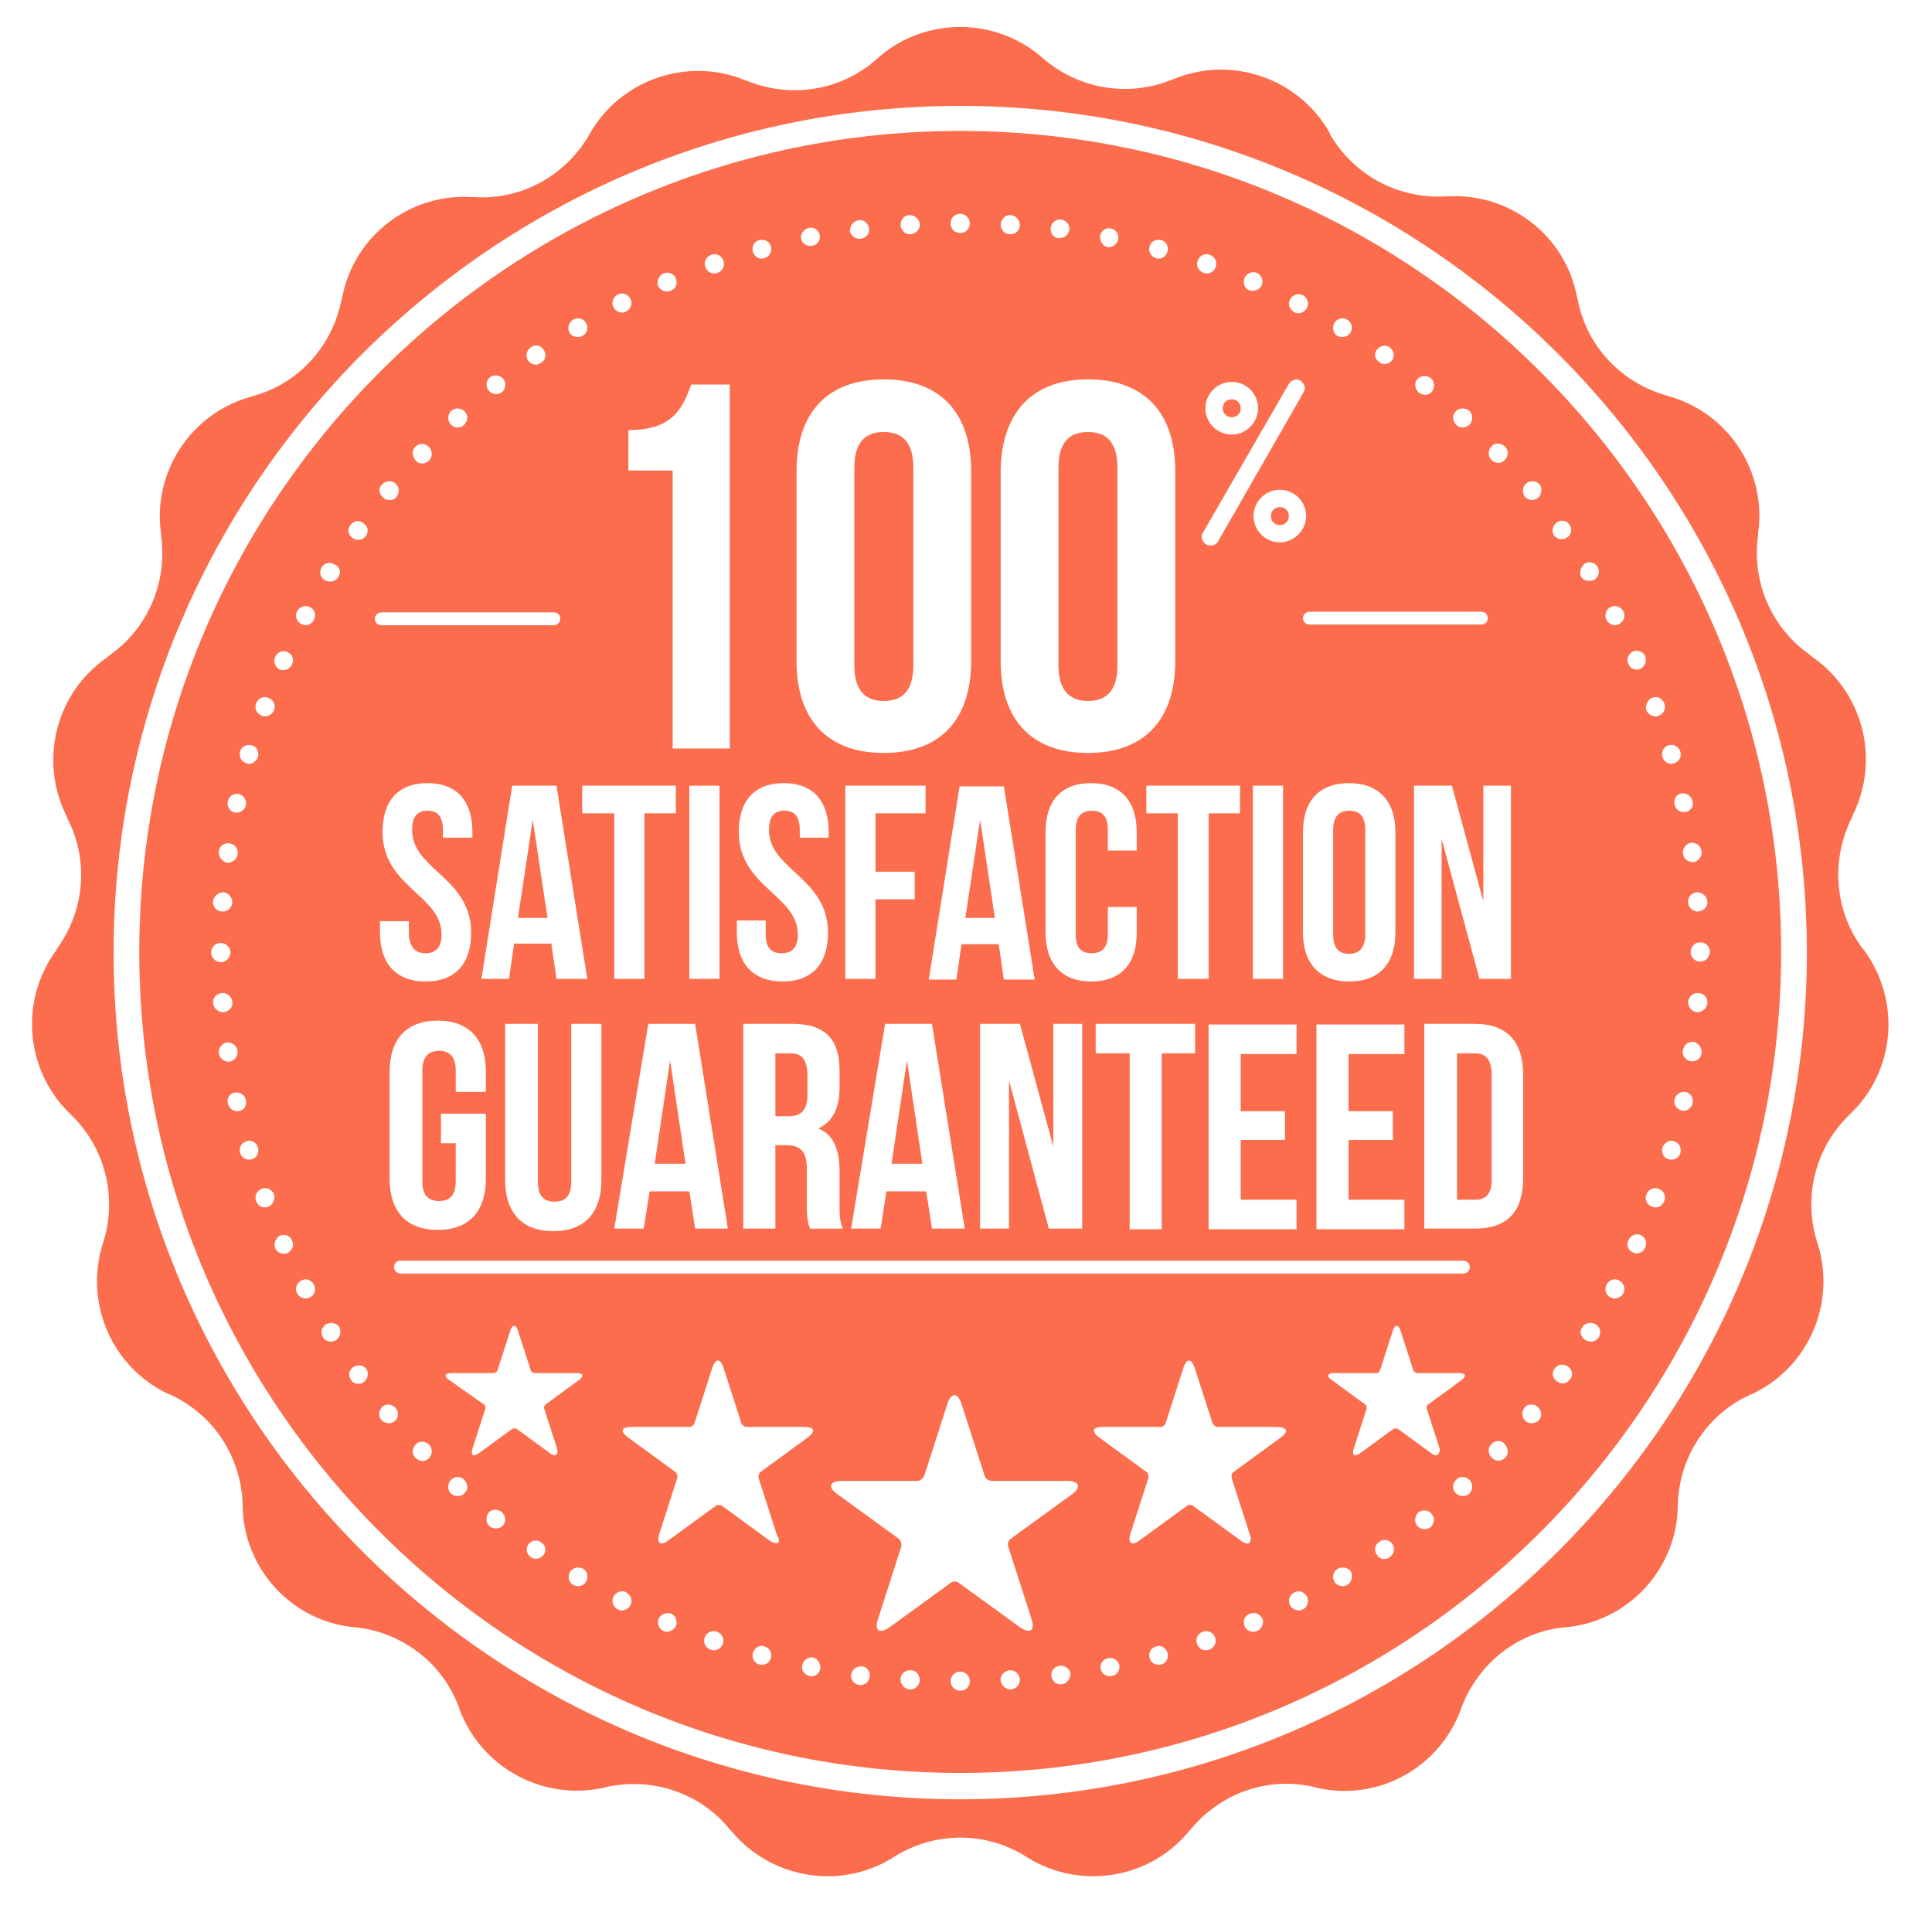 <?xml version="1.0" encoding="utf-8"?>
<!-- Generator: Adobe Illustrator 22.1.0, SVG Export Plug-In . SVG Version: 6.00 Build 0)  -->
<svg version="1.1" id="图层_1" xmlns="http://www.w3.org/2000/svg" xmlns:xlink="http://www.w3.org/1999/xlink" x="0px" y="0px"
	 viewBox="0 0 301 299" style="enable-background:new 0 0 301 299;" xml:space="preserve">
<style type="text/css">
	.st0{fill:#FB6D4C;}
</style>
<g>
	<polygon class="st0" points="104.4,165.2 102,181.3 106.8,181.3 	"/>
	<polygon class="st0" points="150.4,143 155,143 152.7,127.7 	"/>
	<path class="st0" d="M169.5,109.2c2.8,0,4.6-1.5,4.6-5.6V72.9c0-4.1-1.8-5.6-4.6-5.6s-4.6,1.5-4.6,5.6v30.7
		C164.9,107.6,166.7,109.2,169.5,109.2z"/>
	<polygon class="st0" points="83,127.7 80.7,143 85.3,143 	"/>
	<polygon class="st0" points="141.3,165.2 138.9,181.3 143.7,181.3 	"/>
	<path class="st0" d="M229.8,164.1H227v22.8h2.8c1.6,0,2.6-0.8,2.6-3.1v-16.6C232.3,164.9,231.4,164.1,229.8,164.1z"/>
	<path class="st0" d="M199.4,79c-0.8,0-1.4,0.6-1.4,1.4s0.6,1.4,1.4,1.4s1.4-0.6,1.4-1.4C200.8,79.6,200.2,79,199.4,79z"/>
	<path class="st0" d="M191.9,65c0.8,0,1.4-0.6,1.4-1.4c0-0.8-0.6-1.4-1.4-1.4c-0.8,0-1.4,0.6-1.4,1.4S191.1,65,191.9,65z"/>
	<path class="st0" d="M212.7,145.6v-16.3c0-2.2-0.9-3-2.5-3c-1.5,0-2.5,0.8-2.5,3v16.3c0,2.1,0.9,3,2.5,3
		C211.7,148.6,212.7,147.7,212.7,145.6z"/>
	<path class="st0" d="M149.6,20.4c-70.5,0-127.9,57.4-127.9,127.9s57.4,127.9,127.9,127.9s127.9-57.4,127.9-127.9
		S220.1,20.4,149.6,20.4z M232.4,69.5c0.6-0.6,1.5-0.5,2.1,0.1l0,0c0.6,0.6,0.5,1.5-0.1,2.1c-0.3,0.3-0.6,0.4-1,0.4
		s-0.8-0.2-1.1-0.5C231.8,71,231.8,70.1,232.4,69.5z M235.4,122.4v30.1h-4.9l-5.9-21.8v21.8h-4.3v-30.1h5.9l4.9,18v-18
		C231.1,122.4,235.4,122.4,235.4,122.4z M226.8,64.1c0.5-0.6,1.5-0.6,2.1-0.1s0.6,1.5,0.1,2.1c-0.3,0.3-0.7,0.5-1.1,0.5
		c-0.4,0-0.7-0.1-1-0.4C226.3,65.6,226.2,64.7,226.8,64.1z M220.8,59.1c0.5-0.6,1.4-0.7,2.1-0.2c0.6,0.5,0.7,1.4,0.2,2.1
		c-0.3,0.4-0.7,0.5-1.1,0.5c-0.3,0-0.6-0.1-0.9-0.3C220.4,60.6,220.3,59.7,220.8,59.1z M214.5,54.5c0.5-0.7,1.4-0.8,2-0.4
		c0.7,0.5,0.8,1.4,0.4,2c-0.3,0.4-0.7,0.6-1.2,0.6c-0.3,0-0.6-0.1-0.8-0.3C214.2,56,214,55.1,214.5,54.5z M207.9,50.3
		c0.4-0.7,1.3-0.9,2-0.5s0.9,1.3,0.5,2c-0.3,0.5-0.8,0.7-1.3,0.7c-0.3,0-0.5-0.1-0.8-0.2C207.7,51.9,207.5,51,207.9,50.3z
		 M230.8,95.3c0.6,0,1,0.5,1,1c0,0.6-0.5,1-1,1H204c-0.6,0-1-0.5-1-1c0-0.6,0.5-1,1-1H230.8z M217,173v4.6h-6.9v9.3h8.7v4.6h-13.7
		v-31.9h13.7v4.6h-8.7v8.9h6.9V173z M203,145.3v-15.7c0-4.8,2.5-7.6,7.2-7.6c4.6,0,7.2,2.8,7.2,7.6v15.7c0,4.8-2.5,7.6-7.2,7.6
		C205.6,152.9,203,150.1,203,145.3z M200.2,173v4.6h-6.9v9.3h8.7v4.6h-13.7v-31.9H202v4.6h-8.7v8.9h6.9V173z M170.7,164.1v-4.6h15.5
		v4.6H181v27.4h-5v-27.4H170.7z M142.5,135.8v4.3h-6.1v12.4h-4.7v-30.1h12.5v4.3h-7.8v9.1H142.5z M137.9,159.5h7.3l5.1,31.9h-5.1
		l-0.9-5.8h-6.2l-0.9,5.8h-4.6L137.9,159.5z M149.8,147.1l-0.8,5.5h-4.3l4.8-30.1h6.9l4.8,30.1h-4.8l-0.8-5.5H149.8z M152.6,159.5
		h6.3l5.2,19.1v-19.1h4.5v31.9h-5.2l-6.2-23.1v23.1h-4.5v-31.9H152.6z M162.9,145.3v-15.7c0-4.8,2.4-7.6,7.1-7.6
		c4.6,0,7.1,2.8,7.1,7.6v2.9h-4.5v-3.2c0-2.2-0.9-3-2.5-3c-1.5,0-2.5,0.8-2.5,3v16.3c0,2.1,0.9,2.9,2.5,2.9c1.5,0,2.5-0.8,2.5-2.9
		v-4.3h4.5v4c0,4.8-2.4,7.6-7.1,7.6C165.4,152.9,162.9,150.1,162.9,145.3z M183.5,152.5v-25.8h-4.9v-4.3h14.6v4.3h-4.9v25.8H183.5z
		 M189.8,84.3c-0.2,0.4-0.7,0.7-1.2,0.7c-0.2,0-0.5-0.1-0.7-0.2c-0.6-0.4-0.9-1.2-0.5-1.8l13.4-23.2c0.4-0.6,1.2-0.9,1.8-0.5
		s0.9,1.2,0.5,1.8L189.8,84.3z M195.2,122.4h4.7v30.1h-4.7V122.4z M199.4,84.5c-2.2,0-4.1-1.8-4.1-4.1c0-2.2,1.8-4.1,4.1-4.1
		c2.2,0,4.1,1.8,4.1,4.1C203.5,82.6,201.6,84.5,199.4,84.5z M201,46.6c0.4-0.7,1.3-1,2-0.6s1,1.3,0.6,2c-0.3,0.5-0.8,0.8-1.3,0.8
		c-0.2,0-0.5,0-0.7-0.2l0,0C200.9,48.2,200.6,47.3,201,46.6z M193.9,43.3c0.3-0.7,1.2-1.1,1.9-0.8s1.1,1.2,0.8,1.9
		c-0.2,0.5-0.8,0.9-1.4,0.9c-0.2,0-0.4,0-0.6-0.1C193.9,45,193.6,44.1,193.9,43.3z M196,63.6c0,2.2-1.8,4.1-4.1,4.1
		c-2.2,0-4.1-1.8-4.1-4.1c0-2.2,1.8-4.1,4.1-4.1S196,61.3,196,63.6z M186.6,40.6c0.3-0.8,1.1-1.2,1.9-0.9l0,0
		c0.8,0.3,1.2,1.1,0.9,1.9c-0.2,0.6-0.8,1-1.4,1c-0.2,0-0.3,0-0.5-0.1C186.7,42.2,186.3,41.4,186.6,40.6z M179.1,38.4
		c0.2-0.8,1-1.2,1.8-1s1.2,1,1,1.8c-0.2,0.7-0.8,1.1-1.4,1.1c-0.1,0-0.3,0-0.4-0.1C179.3,40,178.9,39.2,179.1,38.4z M171.4,36.7
		c0.2-0.8,0.9-1.3,1.7-1.1s1.3,0.9,1.1,1.7c-0.1,0.7-0.8,1.2-1.4,1.2c-0.1,0-0.2,0-0.3,0C171.8,38.3,171.3,37.5,171.4,36.7z
		 M163.7,35.5c0.1-0.8,0.8-1.4,1.6-1.3c0.8,0.1,1.4,0.8,1.3,1.6c-0.1,0.7-0.7,1.3-1.5,1.3c-0.1,0-0.1,0-0.2,0
		C164.2,37.1,163.6,36.3,163.7,35.5z M169.5,59.1c8.8,0,13.6,5.2,13.6,14.3V103c0,9.1-4.8,14.3-13.6,14.3s-13.6-5.2-13.6-14.3V73.4
		C156,64.3,160.8,59.1,169.5,59.1z M157.5,33.5c0.8,0.1,1.4,0.8,1.4,1.6s-0.7,1.4-1.5,1.4h-0.1c-0.8,0-1.4-0.7-1.4-1.6
		C156,34.1,156.7,33.4,157.5,33.5z M149.6,33.3c0.8,0,1.5,0.7,1.5,1.5s-0.6,1.5-1.5,1.5l0,0c-0.8,0-1.5-0.6-1.5-1.5
		C148.1,33.9,148.8,33.3,149.6,33.3z M141.7,33.5c0.8,0,1.5,0.6,1.6,1.4c0.1,0.8-0.6,1.5-1.4,1.6h-0.1c-0.8,0-1.4-0.6-1.5-1.4
		C140.3,34.2,140.9,33.5,141.7,33.5z M133.8,34.3c0.8-0.1,1.5,0.5,1.6,1.3s-0.5,1.5-1.3,1.6c-0.1,0-0.1,0-0.2,0
		c-0.7,0-1.4-0.5-1.5-1.3C132.5,35.1,133,34.4,133.8,34.3z M126,35.5c0.8-0.2,1.6,0.4,1.7,1.1c0.2,0.8-0.4,1.6-1.2,1.7
		c-0.1,0-0.2,0-0.3,0c-0.7,0-1.3-0.5-1.4-1.2C124.7,36.5,125.2,35.7,126,35.5z M124.1,73.4c0-9.1,4.8-14.3,13.6-14.3
		s13.6,5.2,13.6,14.3V103c0,9.1-4.8,14.3-13.6,14.3s-13.6-5.2-13.6-14.3V73.4z M122.5,178.4h-1.7v13h-5v-31.9h7.6
		c5.2,0,7.4,2.4,7.4,7.3v2.5c0,3.3-1,5.4-3.3,6.5c2.5,1,3.3,3.5,3.3,6.8v4.9c0,1.6,0,2.7,0.5,3.9h-5.1c-0.3-0.8-0.5-1.3-0.5-3.9v-5
		C125.8,179.5,124.8,178.4,122.5,178.4z M118.3,37.4c0.8-0.2,1.6,0.2,1.8,1c0.2,0.8-0.2,1.6-1,1.8c-0.1,0-0.3,0.1-0.4,0.1
		c-0.6,0-1.2-0.4-1.4-1.1C117.1,38.4,117.5,37.6,118.3,37.4z M114.8,143.4h4.5v2.2c0,2.1,0.9,2.9,2.5,2.9c1.5,0,2.5-0.8,2.5-2.9
		c0-6.2-9.2-7.4-9.2-16c0-4.8,2.4-7.6,7-7.6s7,2.8,7,7.6v0.9h-4.5v-1.2c0-2.2-0.9-3-2.4-3s-2.4,0.8-2.4,3c0,6.2,9.2,7.4,9.2,16
		c0,4.8-2.4,7.6-7.1,7.6c-4.6,0-7.1-2.8-7.1-7.6V143.4z M110.8,39.7L110.8,39.7c0.8-0.3,1.6,0.1,1.9,0.9c0.3,0.8-0.1,1.6-0.9,1.9
		c-0.2,0.1-0.3,0.1-0.5,0.1c-0.6,0-1.2-0.4-1.4-1C109.6,40.8,110,40,110.8,39.7z M113.7,59.8v56.8h-8.9V73.3h-6.9V67
		c6.9,0,8.4-3.3,9.8-7.1h6V59.8z M90.7,126.7v-4.3h14.6v4.3h-4.9v25.8h-4.7v-25.8H90.7z M68.4,163.7c-1.6,0-2.6,0.9-2.6,3.1V184
		c0,2.3,1,3.1,2.6,3.1s2.6-0.8,2.6-3.1v-5.9h-2.3v-4.6h7v10.1c0,5.1-2.6,8-7.5,8s-7.5-2.9-7.5-8V167c0-5.1,2.6-8,7.5-8
		s7.5,2.9,7.5,8v3.1H71v-3.4C71,164.6,70,163.7,68.4,163.7z M66.3,148.5c1.5,0,2.5-0.8,2.5-2.9c0-6.2-9.2-7.4-9.2-16
		c0-4.8,2.4-7.6,7-7.6s7,2.8,7,7.6v0.9H69v-1.2c0-2.2-0.9-3-2.4-3s-2.4,0.8-2.4,3c0,6.2,9.2,7.4,9.2,16c0,4.8-2.4,7.6-7.1,7.6
		c-4.6,0-7.1-2.8-7.1-7.6v-1.8h4.5v2.2C63.9,147.7,64.8,148.5,66.3,148.5z M75,152.5l4.8-30.1h6.9l4.8,30.1h-4.8l-0.8-5.5h-5.8
		l-0.8,5.5H75z M78.8,159.5h5v24.6c0,2.3,1,3.1,2.6,3.1s2.6-0.8,2.6-3.1v-24.6h4.7v24.3c0,5.1-2.6,8-7.5,8s-7.5-2.9-7.5-8v-24.3
		H78.8z M101,159.5h7.3l5.1,31.9h-5.1l-0.9-5.8h-6.2l-0.9,5.8h-4.6L101,159.5z M107.4,152.5v-30.1h4.7v30.1H107.4z M103.4,42.6
		c0.7-0.3,1.6,0,1.9,0.8s0,1.6-0.8,1.9c-0.2,0.1-0.4,0.1-0.6,0.1c-0.6,0-1.1-0.3-1.4-0.9C102.3,43.8,102.6,42.9,103.4,42.6z
		 M96.2,45.9c0.7-0.4,1.6-0.1,2,0.6c0.4,0.7,0.1,1.6-0.6,2l0,0c-0.2,0.1-0.4,0.2-0.7,0.2c-0.5,0-1-0.3-1.3-0.8
		C95.2,47.2,95.5,46.3,96.2,45.9z M89.3,49.8c0.7-0.4,1.6-0.2,2,0.5s0.2,1.6-0.5,2c-0.2,0.1-0.5,0.2-0.8,0.2c-0.5,0-1-0.2-1.3-0.7
		C88.4,51.1,88.6,50.2,89.3,49.8z M82.7,54.1c0.7-0.5,1.6-0.3,2,0.4c0.5,0.7,0.3,1.6-0.4,2c-0.3,0.2-0.5,0.3-0.8,0.3
		c-0.5,0-0.9-0.2-1.2-0.6C81.8,55.5,82,54.6,82.7,54.1z M76.3,58.8c0.6-0.5,1.6-0.4,2.1,0.2c0.5,0.6,0.4,1.6-0.2,2.1
		c-0.3,0.2-0.6,0.3-0.9,0.3c-0.4,0-0.9-0.2-1.1-0.5C75.6,60.3,75.7,59.3,76.3,58.8z M70.3,64c0.6-0.5,1.5-0.5,2.1,0.1
		s0.5,1.5-0.1,2.1c-0.3,0.3-0.6,0.4-1,0.4s-0.8-0.2-1.1-0.5C69.7,65.5,69.7,64.6,70.3,64z M64.7,69.6L64.7,69.6
		c0.6-0.6,1.5-0.6,2.1,0s0.6,1.5,0.1,2.1c-0.3,0.3-0.7,0.5-1.1,0.5s-0.7-0.1-1-0.4C64.2,71.1,64.1,70.2,64.7,69.6z M59.5,75.5
		c0.5-0.6,1.5-0.7,2.1-0.2s0.7,1.4,0.2,2.1c-0.3,0.4-0.7,0.5-1.1,0.5c-0.3,0-0.7-0.1-0.9-0.3C59,77,58.9,76.1,59.5,75.5z
		 M39.9,109.6c0.3-0.8,1.1-1.2,1.9-0.9c0.8,0.3,1.2,1.1,0.9,1.9c-0.2,0.6-0.8,1-1.4,1c-0.2,0-0.3,0-0.5-0.1
		C40,111.2,39.6,110.4,39.9,109.6z M37.4,117.1c0.2-0.8,1-1.2,1.8-1s1.2,1,1,1.8c-0.2,0.6-0.8,1.1-1.4,1.1c-0.1,0-0.3,0-0.4-0.1
		C37.6,118.7,37.2,117.9,37.4,117.1z M35.5,124.8c0.2-0.8,1-1.3,1.7-1.1c0.8,0.2,1.3,1,1.1,1.7l0,0c-0.1,0.7-0.8,1.2-1.4,1.2
		c-0.1,0-0.2,0-0.3,0C35.8,126.4,35.3,125.6,35.5,124.8z M34.1,132.6c0.1-0.8,0.9-1.4,1.7-1.2c0.8,0.1,1.4,0.9,1.2,1.7
		c-0.1,0.7-0.7,1.3-1.5,1.3c-0.1,0-0.1,0-0.2,0C34.5,134.1,34,133.4,34.1,132.6z M33.2,140.4c0.1-0.8,0.8-1.4,1.6-1.4
		c0.8,0.1,1.4,0.8,1.4,1.6c-0.1,0.8-0.7,1.4-1.5,1.4h-0.1C33.8,142,33.1,141.3,33.2,140.4L33.2,140.4z M34.4,146.9
		c0.8,0,1.5,0.7,1.5,1.5s-0.7,1.5-1.5,1.5l0,0c-0.8,0-1.5-0.7-1.5-1.5C32.9,147.5,33.6,146.9,34.4,146.9z M33.2,156.3L33.2,156.3
		c-0.1-0.8,0.5-1.5,1.4-1.6h0.1c0.8,0,1.4,0.6,1.5,1.4c0.1,0.8-0.5,1.5-1.4,1.6C34,157.7,33.3,157.1,33.2,156.3z M34.1,164.1
		c-0.1-0.8,0.4-1.5,1.2-1.7c0.1,0,0.1,0,0.2,0c0.7,0,1.4,0.5,1.5,1.3s-0.4,1.5-1.2,1.7C35,165.5,34.2,164.9,34.1,164.1z M35.5,171.9
		c-0.2-0.8,0.3-1.6,1.1-1.7c0.1,0,0.2,0,0.3,0c0.7,0,1.3,0.5,1.4,1.2l0,0c0.2,0.8-0.3,1.6-1.1,1.7C36.4,173.2,35.7,172.7,35.5,171.9
		z M37.4,179.6c-0.2-0.8,0.2-1.6,1-1.8c0.1,0,0.3-0.1,0.4-0.1c0.6,0,1.2,0.4,1.4,1.1c0.2,0.8-0.2,1.6-1,1.8
		C38.5,180.8,37.6,180.4,37.4,179.6z M41.8,188c-0.8,0.3-1.6-0.1-1.9-0.9c-0.3-0.8,0.1-1.6,0.9-1.9c0.2-0.1,0.3-0.1,0.5-0.1
		c0.6,0,1.2,0.4,1.4,1C42.9,186.8,42.5,187.7,41.8,188z M44.8,195.2c-0.7,0.3-1.6,0-1.9-0.7c-0.3-0.7,0-1.6,0.7-2
		c0.2-0.1,0.4-0.1,0.6-0.1c0.6,0,1.1,0.3,1.3,0.9C45.9,194,45.5,194.8,44.8,195.2z M45.5,103.5c-0.2,0.5-0.8,0.9-1.3,0.9
		c-0.2,0-0.4,0-0.6-0.1c-0.7-0.3-1.1-1.2-0.7-2c0.3-0.7,1.2-1.1,1.9-0.7C45.5,101.9,45.9,102.7,45.5,103.5z M48.3,202.1
		c-0.7,0.4-1.6,0.1-2-0.6c-0.4-0.7-0.1-1.6,0.6-2c0.2-0.1,0.5-0.2,0.7-0.2c0.5,0,1,0.3,1.3,0.8C49.3,200.9,49,201.8,48.3,202.1z
		 M48.9,96.6c-0.3,0.5-0.8,0.8-1.3,0.8c-0.2,0-0.5-0.1-0.7-0.2c-0.7-0.4-1-1.3-0.6-2s1.3-1,2-0.6C49,94.9,49.3,95.8,48.9,96.6z
		 M52.3,208.8c-0.7,0.4-1.6,0.2-2-0.5s-0.2-1.6,0.5-2c0.2-0.1,0.5-0.2,0.8-0.2c0.5,0,1,0.2,1.3,0.7C53.2,207.5,53,208.4,52.3,208.8z
		 M52.7,89.9c-0.3,0.5-0.8,0.7-1.3,0.7c-0.3,0-0.5-0.1-0.8-0.2c-0.7-0.4-0.9-1.3-0.5-2s1.3-0.9,2-0.5C53,88.3,53.2,89.2,52.7,89.9z
		 M56.7,215.3c-0.7,0.5-1.6,0.3-2-0.3c-0.5-0.7-0.3-1.6,0.3-2c0.3-0.2,0.6-0.3,0.9-0.3c0.5,0,0.9,0.2,1.2,0.6l0,0
		C57.5,213.9,57.3,214.8,56.7,215.3z M57,83.5L57,83.5c-0.3,0.4-0.7,0.6-1.2,0.6c-0.3,0-0.6-0.1-0.9-0.3c-0.7-0.5-0.8-1.4-0.3-2
		c0.5-0.7,1.4-0.8,2-0.3C57.3,81.9,57.5,82.8,57,83.5z M58.4,96.4c0-0.6,0.5-1,1-1h26.9c0.6,0,1,0.5,1,1c0,0.6-0.5,1-1,1H59.4
		C58.8,97.4,58.4,96.9,58.4,96.4z M61.5,221.4c-0.6,0.5-1.6,0.4-2.1-0.2c-0.5-0.6-0.4-1.5,0.2-2.1c0.3-0.2,0.6-0.3,0.9-0.3
		c0.4,0,0.8,0.2,1.1,0.5C62.2,220,62.1,220.9,61.5,221.4z M61.4,197.4c0-0.6,0.4-1,1-1H228c0.5,0,1,0.4,1,1c0,0.5-0.4,1-1,1H62.4
		C61.9,198.4,61.4,198,61.4,197.4z M66.8,227.2c-0.6,0.6-1.5,0.5-2.1-0.1l0,0c-0.6-0.6-0.5-1.5,0.1-2.1c0.3-0.3,0.6-0.4,1-0.4
		s0.8,0.2,1.1,0.5C67.4,225.7,67.4,226.6,66.8,227.2z M72.4,232.6c-0.5,0.6-1.5,0.6-2.1,0.1s-0.6-1.5-0.1-2.1
		c0.3-0.3,0.7-0.5,1.1-0.5s0.7,0.1,1,0.4C72.9,231.1,73,232,72.4,232.6z M78.4,237.6c-0.5,0.6-1.4,0.7-2.1,0.2
		c-0.6-0.5-0.7-1.4-0.2-2.1c0.3-0.4,0.7-0.5,1.1-0.5c0.3,0,0.6,0.1,0.9,0.3C78.8,236.1,78.9,237,78.4,237.6z M84.7,242.2
		c-0.5,0.7-1.4,0.8-2,0.4c-0.7-0.5-0.8-1.4-0.4-2c0.3-0.4,0.7-0.6,1.2-0.6c0.3,0,0.6,0.1,0.8,0.3C85,240.7,85.2,241.6,84.7,242.2z
		 M85.7,226.4l-5.2-3.8c-0.2-0.1-0.5-0.1-0.7,0l-5.2,3.8c-0.9,0.6-1.3,0.3-1-0.7l2-6.2c0.1-0.2,0-0.6-0.2-0.7L70,215
		c-0.9-0.6-0.7-1.1,0.4-1.1h6.5c0.3,0,0.5-0.2,0.6-0.4l2-6.2c0.3-1,0.9-1,1.2,0l2,6.2c0.1,0.2,0.3,0.4,0.6,0.4h6.5
		c1.1,0,1.2,0.5,0.4,1.1l-5.2,3.8c-0.2,0.1-0.3,0.5-0.2,0.7l2,6.2C87,226.7,86.5,227,85.7,226.4z M91.3,246.4
		c-0.4,0.7-1.3,0.9-2,0.5s-0.9-1.3-0.5-2c0.3-0.5,0.8-0.7,1.3-0.7c0.3,0,0.5,0.1,0.8,0.2C91.5,244.8,91.7,245.7,91.3,246.4z
		 M98.2,250.1c-0.4,0.7-1.3,1-2,0.6s-1-1.3-0.6-2c0.3-0.5,0.8-0.8,1.3-0.8c0.2,0,0.5,0,0.7,0.2l0,0
		C98.3,248.5,98.6,249.4,98.2,250.1z M105.3,253.3c-0.3,0.7-1.2,1.1-1.9,0.8c-0.7-0.3-1.1-1.2-0.8-1.9c0.2-0.5,0.8-0.9,1.4-0.9
		c0.2,0,0.4,0,0.6,0.1C105.3,251.7,105.6,252.6,105.3,253.3z M112.6,256.1c-0.3,0.8-1.1,1.2-1.9,0.9l0,0c-0.8-0.3-1.2-1.1-0.9-1.9
		c0.2-0.6,0.8-1,1.4-1c0.2,0,0.3,0,0.5,0.1C112.5,254.5,112.9,255.3,112.6,256.1z M120.1,258.3c-0.2,0.8-1,1.2-1.8,1s-1.2-1-1-1.8
		c0.2-0.7,0.8-1.1,1.4-1.1c0.1,0,0.3,0,0.4,0.1C119.9,256.7,120.3,257.5,120.1,258.3z M119.9,240l-7.4-5.4c-0.3-0.2-0.8-0.2-1,0
		l-7.4,5.4c-1.2,0.9-1.8,0.4-1.4-1l2.8-8.7c0.1-0.3,0-0.8-0.3-1l-7.4-5.4c-1.2-0.9-1-1.6,0.5-1.6h9.1c0.4,0,0.7-0.3,0.8-0.6l2.8-8.7
		c0.5-1.4,1.2-1.4,1.7,0l2.8,8.7c0.1,0.3,0.5,0.6,0.8,0.6h9.1c1.5,0,1.7,0.7,0.5,1.6l-7.4,5.4c-0.3,0.2-0.4,0.7-0.3,1l2.8,8.7
		C121.8,240.4,121.2,240.8,119.9,240z M127.8,260c-0.2,0.8-0.9,1.3-1.7,1.1c-0.8-0.2-1.3-0.9-1.1-1.7c0.1-0.7,0.8-1.2,1.4-1.2
		c0.1,0,0.2,0,0.3,0C127.4,258.4,127.9,259.2,127.8,260z M135.5,261.2c-0.1,0.8-0.8,1.4-1.6,1.3s-1.4-0.8-1.3-1.6
		c0.1-0.7,0.7-1.3,1.5-1.3c0.1,0,0.1,0,0.2,0C135,259.6,135.6,260.4,135.5,261.2z M141.7,263.2c-0.8-0.1-1.4-0.8-1.4-1.6
		c0-0.8,0.7-1.4,1.5-1.4h0.1c0.8,0,1.4,0.7,1.4,1.6C143.2,262.6,142.5,263.3,141.7,263.2z M149.6,263.4c-0.8,0-1.5-0.7-1.5-1.5
		s0.7-1.5,1.5-1.5l0,0c0.8,0,1.5,0.7,1.5,1.5C151.1,262.8,150.4,263.4,149.6,263.4z M157.5,263.2c-0.8,0-1.5-0.6-1.6-1.4
		s0.6-1.5,1.4-1.6h0.1c0.8,0,1.4,0.6,1.5,1.4C158.9,262.5,158.3,263.1,157.5,263.2z M165.4,262.4c-0.8,0.1-1.5-0.5-1.6-1.3
		s0.5-1.5,1.3-1.6c0.1,0,0.1,0,0.2,0c0.7,0,1.4,0.5,1.5,1.3C166.7,261.6,166.2,262.3,165.4,262.4z M167,232.8l-9.5,6.9
		c-0.4,0.3-0.6,0.8-0.4,1.3l3.6,11.2c0.6,1.8-0.2,2.4-1.8,1.3l-9.5-6.9c-0.4-0.3-1-0.3-1.3,0l-9.5,6.9c-1.6,1.1-2.4,0.6-1.8-1.3
		l3.6-11.2c0.1-0.4,0-1-0.4-1.3l-9.5-6.9c-1.6-1.1-1.3-2.1,0.7-2.1h11.7c0.5,0,0.9-0.4,1.1-0.8l3.6-11.2c0.6-1.8,1.6-1.8,2.2,0
		l3.6,11.2c0.1,0.4,0.6,0.8,1.1,0.8h11.7C168.2,230.7,168.5,231.7,167,232.8z M173.2,261.1c-0.8,0.2-1.6-0.4-1.7-1.1
		c-0.2-0.8,0.4-1.6,1.2-1.7c0.1,0,0.2,0,0.3,0c0.7,0,1.3,0.5,1.4,1.2C174.5,260.2,174,261,173.2,261.1z M180.9,259.3
		c-0.8,0.2-1.6-0.2-1.8-1s0.2-1.6,1-1.8c0.1,0,0.3-0.1,0.4-0.1c0.6,0,1.2,0.4,1.4,1.1C182.1,258.3,181.7,259.1,180.9,259.3z
		 M188.4,257L188.4,257c-0.8,0.3-1.6-0.1-1.9-0.9c-0.3-0.8,0.1-1.6,0.9-1.9c0.2-0.1,0.3-0.1,0.5-0.1c0.6,0,1.2,0.4,1.4,1
		C189.6,255.9,189.2,256.7,188.4,257z M195.8,254.1c-0.7,0.3-1.6,0-1.9-0.8c-0.3-0.8,0-1.6,0.8-1.9c0.2-0.1,0.4-0.1,0.6-0.1
		c0.6,0,1.1,0.3,1.4,0.9C196.9,252.9,196.6,253.8,195.8,254.1z M199.6,223.9l-7.4,5.4c-0.3,0.2-0.4,0.7-0.3,1l2.8,8.7
		c0.5,1.4-0.2,1.9-1.4,1l-7.4-5.4c-0.3-0.2-0.8-0.2-1,0l-7.4,5.4c-1.2,0.9-1.8,0.4-1.4-1l2.8-8.7c0.1-0.3,0-0.8-0.3-1l-7.4-5.4
		c-1.2-0.9-1-1.6,0.5-1.6h9.1c0.4,0,0.7-0.3,0.8-0.6l2.8-8.7c0.5-1.4,1.2-1.4,1.7,0l2.8,8.7c0.1,0.3,0.5,0.6,0.8,0.6h9.1
		C200.6,222.3,200.8,223,199.6,223.9z M203,250.7c-0.7,0.4-1.6,0.1-2-0.6c-0.4-0.7-0.1-1.6,0.6-2l0,0c0.2-0.1,0.4-0.2,0.7-0.2
		c0.5,0,1,0.3,1.3,0.8C204,249.5,203.7,250.4,203,250.7z M209.9,246.9c-0.7,0.4-1.6,0.2-2-0.5s-0.2-1.6,0.5-2
		c0.2-0.1,0.5-0.2,0.8-0.2c0.5,0,1,0.2,1.3,0.7C210.8,245.6,210.6,246.5,209.9,246.9z M216.5,242.6c-0.7,0.5-1.6,0.3-2-0.4
		c-0.5-0.7-0.3-1.6,0.4-2c0.3-0.2,0.5-0.3,0.8-0.3c0.5,0,0.9,0.2,1.2,0.6C217.4,241.2,217.2,242.1,216.5,242.6z M222.9,237.9
		c-0.6,0.5-1.6,0.4-2.1-0.2c-0.5-0.6-0.4-1.6,0.2-2.1c0.3-0.2,0.6-0.3,0.9-0.3c0.4,0,0.9,0.2,1.1,0.5
		C223.6,236.4,223.5,237.3,222.9,237.9z M223,226.4l-5.2-3.8c-0.2-0.1-0.5-0.1-0.7,0l-5.2,3.8c-0.9,0.6-1.3,0.3-1-0.7l2-6.2
		c0.1-0.2,0-0.6-0.2-0.7l-5.2-3.8c-0.9-0.6-0.7-1.1,0.4-1.1h6.5c0.3,0,0.5-0.2,0.6-0.4l2-6.2c0.3-1,0.9-1,1.2,0l2,6.2
		c0.1,0.2,0.3,0.4,0.6,0.4h6.5c1.1,0,1.2,0.5,0.4,1.1l-5.2,3.8c-0.2,0.1-0.3,0.5-0.2,0.7l2,6.2C224.3,226.7,223.8,227,223,226.4z
		 M228.9,232.7c-0.6,0.5-1.5,0.5-2.1-0.1s-0.5-1.5,0.1-2.1c0.3-0.3,0.6-0.4,1-0.4s0.8,0.2,1.1,0.5
		C229.5,231.2,229.5,232.1,228.9,232.7z M234.5,227.1L234.5,227.1c-0.6,0.6-1.5,0.6-2.1,0s-0.6-1.5-0.1-2.1c0.3-0.3,0.7-0.5,1.1-0.5
		c0.4,0,0.7,0.1,1,0.4C235,225.6,235.1,226.5,234.5,227.1z M229.8,191.4h-7.9v-31.9h7.9c5,0,7.5,2.8,7.5,7.9v16.1
		C237.3,188.7,234.9,191.4,229.8,191.4z M239.8,221.2c-0.5,0.6-1.5,0.7-2.1,0.2s-0.7-1.4-0.2-2.1c0.3-0.4,0.7-0.5,1.1-0.5
		c0.3,0,0.7,0.1,0.9,0.3C240.2,219.7,240.3,220.6,239.8,221.2z M259.3,187.1c-0.3,0.8-1.1,1.2-1.9,0.9s-1.2-1.1-0.9-1.9
		c0.2-0.6,0.8-1,1.4-1c0.2,0,0.3,0,0.5,0.1C259.2,185.5,259.6,186.3,259.3,187.1z M261.8,179.6c-0.2,0.8-1,1.2-1.8,1s-1.2-1-1-1.8
		c0.2-0.6,0.8-1.1,1.4-1.1c0.1,0,0.3,0,0.4,0.1C261.6,178,262,178.8,261.8,179.6z M263.7,171.9c-0.2,0.8-1,1.3-1.7,1.1
		c-0.8-0.2-1.3-1-1.1-1.7l0,0c0.1-0.7,0.8-1.2,1.4-1.2c0.1,0,0.2,0,0.3,0C263.4,170.3,263.9,171.1,263.7,171.9z M265.1,164.1
		c-0.1,0.8-0.9,1.4-1.7,1.2c-0.8-0.1-1.4-0.9-1.2-1.7c0.1-0.7,0.7-1.3,1.5-1.3c0.1,0,0.1,0,0.2,0
		C264.7,162.6,265.2,163.3,265.1,164.1z M266,156.3c-0.1,0.8-0.8,1.4-1.6,1.4c-0.8-0.1-1.4-0.8-1.4-1.6c0.1-0.8,0.7-1.4,1.5-1.4h0.1
		C265.4,154.7,266.1,155.4,266,156.3L266,156.3z M264.9,149.8L264.9,149.8c-0.8,0-1.5-0.6-1.5-1.5c0-0.8,0.6-1.5,1.5-1.5
		c0.8,0,1.5,0.6,1.5,1.5C266.3,149.2,265.7,149.8,264.9,149.8z M266,140.4L266,140.4c0.1,0.8-0.5,1.5-1.4,1.6h-0.1
		c-0.8,0-1.4-0.6-1.5-1.4c-0.1-0.8,0.5-1.5,1.4-1.6C265.2,139,265.9,139.6,266,140.4z M265.1,132.6c0.1,0.8-0.4,1.5-1.2,1.7
		c-0.1,0-0.1,0-0.2,0c-0.7,0-1.4-0.5-1.5-1.3s0.4-1.5,1.2-1.7C264.3,131.2,265,131.8,265.1,132.6z M263.7,124.8
		c0.2,0.8-0.3,1.6-1.1,1.7c-0.1,0-0.2,0-0.3,0c-0.7,0-1.3-0.5-1.4-1.2l0,0c-0.2-0.8,0.3-1.6,1.1-1.7
		C262.8,123.5,263.5,124,263.7,124.8z M261.8,117.1c0.2,0.8-0.2,1.6-1,1.8c-0.1,0-0.3,0.1-0.4,0.1c-0.6,0-1.2-0.4-1.4-1.1
		c-0.2-0.8,0.2-1.6,1-1.8C260.7,115.9,261.6,116.3,261.8,117.1z M257.4,108.7c0.8-0.3,1.6,0.1,1.9,0.9s-0.1,1.6-0.9,1.9
		c-0.2,0.1-0.3,0.1-0.5,0.1c-0.6,0-1.2-0.4-1.4-1C256.3,109.9,256.7,109,257.4,108.7z M254.4,101.5c0.7-0.3,1.6,0,1.9,0.7
		s0,1.6-0.7,2c-0.2,0.1-0.4,0.1-0.6,0.1c-0.6,0-1.1-0.3-1.3-0.9C253.3,102.7,253.7,101.9,254.4,101.5z M253.7,193.2
		c0.2-0.5,0.8-0.9,1.3-0.9c0.2,0,0.4,0,0.6,0.1c0.7,0.3,1.1,1.2,0.7,2c-0.3,0.7-1.2,1.1-1.9,0.7C253.7,194.8,253.3,194,253.7,193.2z
		 M250.9,94.6c0.7-0.4,1.6-0.1,2,0.6s0.1,1.6-0.6,2c-0.2,0.1-0.5,0.2-0.7,0.2c-0.5,0-1-0.3-1.3-0.8
		C249.9,95.8,250.2,94.9,250.9,94.6z M250.3,200.1c0.3-0.5,0.8-0.8,1.3-0.8c0.2,0,0.5,0.1,0.7,0.2c0.7,0.4,1,1.3,0.6,2s-1.3,1-2,0.6
		C250.2,201.8,249.9,200.9,250.3,200.1z M246.9,87.8c0.7-0.4,1.6-0.2,2,0.5s0.2,1.6-0.5,2c-0.2,0.1-0.5,0.2-0.8,0.2
		c-0.5,0-1-0.2-1.3-0.7C246,89.2,246.3,88.3,246.9,87.8z M246.5,206.8c0.3-0.5,0.8-0.7,1.3-0.7c0.3,0,0.5,0.1,0.8,0.2
		c0.7,0.4,0.9,1.3,0.5,2s-1.3,0.9-2,0.5C246.3,208.4,246,207.5,246.5,206.8z M242.5,81.4c0.7-0.5,1.6-0.3,2,0.3
		c0.5,0.7,0.3,1.6-0.3,2c-0.3,0.2-0.6,0.3-0.9,0.3c-0.5,0-0.9-0.2-1.2-0.6l0,0C241.7,82.8,241.9,81.9,242.5,81.4z M242.2,213.2
		L242.2,213.2c0.3-0.4,0.7-0.6,1.2-0.6c0.3,0,0.6,0.1,0.9,0.3c0.7,0.5,0.8,1.4,0.3,2c-0.5,0.7-1.4,0.8-2,0.3
		C241.9,214.8,241.7,213.9,242.2,213.2z M239.6,77.6c-0.3,0.2-0.6,0.3-0.9,0.3c-0.4,0-0.8-0.2-1.1-0.5c-0.5-0.6-0.4-1.6,0.2-2.1
		c0.6-0.5,1.6-0.4,2.1,0.2C240.3,76.1,240.2,77,239.6,77.6z"/>
	<path class="st0" d="M290.4,148l-0.2-0.2c-4.4-5.9-5-13.8-1.7-20.4l0.1-0.3c4.4-8.7,1.7-19.3-6.3-24.8l-0.2-0.2
		c-6.1-4.2-9.2-11.4-8.2-18.7v-0.3c1.4-9.6-4.6-18.8-14-21.4l-0.3-0.1c-7.1-2-12.5-7.8-13.8-15l-0.1-0.3
		c-1.8-9.6-10.5-16.3-20.2-15.7h-0.3c-7.4,0.4-14.3-3.3-18-9.7l-0.1-0.3c-4.8-8.4-15.2-12-24.2-8.3l-0.3,0.1
		c-6.8,2.8-14.6,1.5-20.2-3.4l0,0c-7.3-6.4-18.3-6.4-25.6,0l-0.2,0.2c-5.5,4.9-13.3,6.2-20.2,3.4l-0.3-0.1c-9-3.7-19.4-0.1-24.2,8.3
		L91.8,21c-3.7,6.4-10.6,10.2-18,9.7h-0.3c-9.7-0.6-18.4,6.1-20.2,15.7l-0.1,0.3c-1.4,7.2-6.7,13.1-13.8,15l-0.3,0.1
		c-9.4,2.6-15.4,11.8-14,21.4v0.3c1,7.3-2.1,14.5-8.2,18.7l-0.2,0.2c-8,5.5-10.7,16.1-6.3,24.8l0.1,0.3c3.4,6.6,2.7,14.4-1.7,20.4
		l0,0.1c-5.8,7.8-4.9,18.7,2.1,25.5l0.2,0.2c5.3,5.1,7.2,12.8,5,19.8l-0.1,0.3c-2.9,9.3,1.5,19.3,10.3,23.4l0.3,0.1
		c6.7,3.1,11,9.7,11.2,17.1v0.3c0.2,9.7,7.6,17.8,17.3,18.8h0.3c7.3,0.8,13.6,5.6,16.1,12.5l0.1,0.3c3.4,9.1,13,14.3,22.5,12.2
		l0.3-0.1c7.2-1.6,14.7,0.9,19.3,6.6l0.2,0.2c6.2,7.5,17,9.3,25.2,4.2l0.3-0.2c6.3-3.9,14.2-3.9,20.4,0l0.3,0.2
		c8.3,5.1,19.1,3.3,25.2-4.2l0.2-0.2c4.7-5.7,12.1-8.3,19.3-6.6l0.3,0.1c9.5,2.2,19.1-3,22.5-12.2l0.1-0.3
		c2.6-6.9,8.8-11.8,16.1-12.5h0.3c9.7-1,17.1-9.1,17.3-18.8v-0.3c0.2-7.4,4.5-14,11.2-17.1l0.3-0.1c8.8-4.1,13.2-14.1,10.3-23.4
		l-0.1-0.3c-2.2-7-0.3-14.7,5-19.8l0.2-0.2C295.3,166.8,296.2,155.9,290.4,148z M149.6,280.3c-72.7,0-131.9-59.2-131.9-131.9
		S76.9,16.5,149.6,16.5s131.9,59.2,131.9,131.9S222.3,280.3,149.6,280.3z"/>
	<path class="st0" d="M123.2,164.1h-2.4v9.8h2c1.9,0,3-0.8,3-3.4v-3.1C125.7,165.1,125,164.1,123.2,164.1z"/>
	<path class="st0" d="M137.7,109.2c2.8,0,4.6-1.5,4.6-5.6V72.9c0-4.1-1.8-5.6-4.6-5.6s-4.6,1.5-4.6,5.6v30.7
		C133.1,107.6,134.8,109.2,137.7,109.2z"/>
</g>
</svg>
